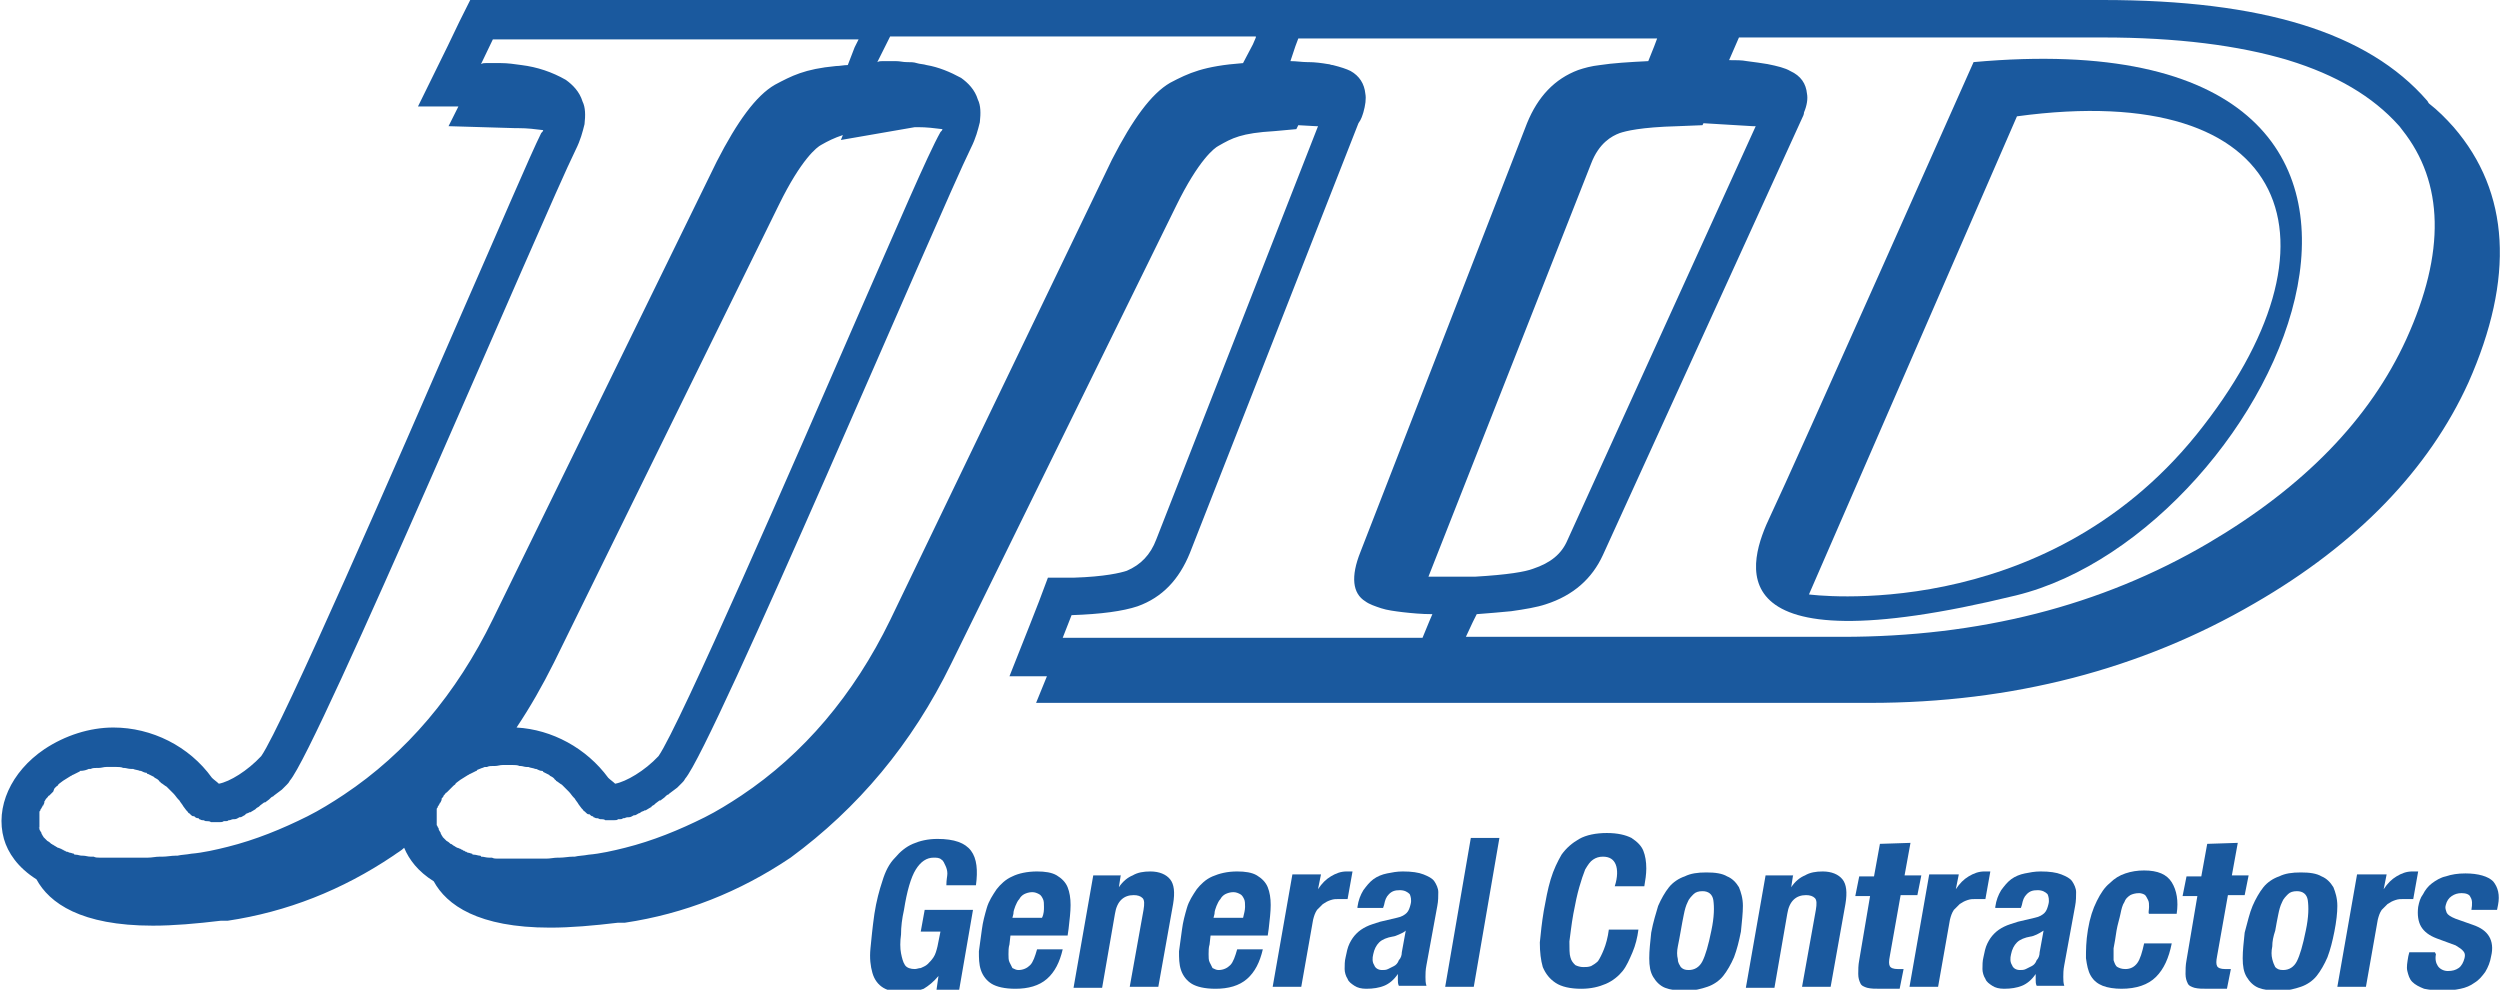<?xml version="1.0" encoding="utf-8"?>
<!-- Generator: Adobe Illustrator 28.0.0, SVG Export Plug-In . SVG Version: 6.00 Build 0)  -->
<svg version="1.1" id="Layer_1" xmlns="http://www.w3.org/2000/svg" xmlns:xlink="http://www.w3.org/1999/xlink" x="0px" y="0px"
	 viewBox="0 0 253.6 100.4" style="enable-background:new 0 0 253.6 100.4;" xml:space="preserve">
<style type="text/css">
	.st0{fill:#1A599E;}
</style>
<g>
	<g>
		<path class="st0" d="M96.1,88.6c0-0.3-0.1-0.6-0.2-0.8c-0.1-0.2-0.2-0.5-0.4-0.6C95.3,87,95,87,94.7,87c-0.7,0-1.3,0.4-1.8,1.2
			s-0.9,2.2-1.2,4.1c-0.2,0.9-0.3,1.7-0.3,2.5c-0.1,0.7-0.1,1.4,0,1.9c0.1,0.5,0.2,0.9,0.4,1.2c0.2,0.3,0.6,0.4,1,0.4
			c0.2,0,0.4-0.1,0.6-0.1c0.2-0.1,0.5-0.2,0.7-0.4c0.2-0.2,0.4-0.4,0.6-0.7c0.2-0.3,0.3-0.7,0.4-1.1l0.3-1.5h-2l0.4-2.2h4.9
			l-1.4,8.1H95l0.2-1.4h0c-0.5,0.6-1,1-1.5,1.3c-0.6,0.2-1.2,0.4-1.9,0.4c-0.9,0-1.7-0.2-2.2-0.5c-0.5-0.3-0.9-0.8-1.1-1.5
			c-0.2-0.7-0.3-1.5-0.2-2.5c0.1-1,0.2-2.1,0.4-3.5c0.2-1.3,0.5-2.4,0.8-3.3c0.3-1,0.7-1.8,1.3-2.4c0.5-0.6,1.1-1.1,1.8-1.4
			c0.7-0.3,1.5-0.5,2.5-0.5c1.7,0,2.8,0.4,3.4,1.2c0.6,0.8,0.7,2,0.5,3.5H96C96,89.2,96.1,88.9,96.1,88.6"/>
		<path class="st0" d="M102.4,95.8c-0.1,0.3-0.1,0.7-0.1,1c0,0.3,0,0.6,0.1,0.8c0.1,0.2,0.2,0.4,0.3,0.6c0.2,0.1,0.4,0.2,0.6,0.2
			c0.5,0,0.9-0.2,1.2-0.5s0.5-0.9,0.7-1.6h2.6c-0.3,1.3-0.8,2.3-1.6,3c-0.8,0.7-1.9,1-3.2,1c-1.1,0-1.9-0.2-2.4-0.5
			s-0.9-0.8-1.1-1.4c-0.2-0.6-0.2-1.2-0.2-1.9c0.1-0.7,0.2-1.4,0.3-2.2c0.1-0.8,0.3-1.5,0.5-2.2c0.2-0.7,0.6-1.3,1-1.9
			c0.4-0.5,0.9-1,1.6-1.3c0.6-0.3,1.5-0.5,2.5-0.5c0.8,0,1.5,0.1,2,0.4c0.5,0.3,0.9,0.7,1.1,1.2c0.2,0.5,0.3,1.1,0.3,1.8
			c0,0.7-0.1,1.5-0.2,2.4l-0.1,0.7h-5.8L102.4,95.8z M105.9,92c0-0.3,0-0.6-0.1-0.8c-0.1-0.2-0.2-0.4-0.4-0.5
			c-0.2-0.1-0.4-0.2-0.7-0.2c-0.3,0-0.6,0.1-0.8,0.2c-0.2,0.1-0.4,0.3-0.5,0.5c-0.2,0.2-0.3,0.5-0.4,0.7c-0.1,0.3-0.2,0.5-0.2,0.8
			l-0.1,0.4h3C105.9,92.7,105.9,92.3,105.9,92"/>
		<path class="st0" d="M113.7,88.7l-0.2,1.3h0c0.4-0.6,0.9-1,1.4-1.2c0.5-0.3,1.1-0.4,1.8-0.4c0.9,0,1.6,0.3,2,0.8
			c0.4,0.5,0.5,1.3,0.3,2.5l-1.5,8.4h-2.9l1.4-7.8c0.1-0.6,0.1-1-0.1-1.2c-0.2-0.2-0.5-0.3-0.9-0.3c-1,0-1.7,0.6-1.9,1.9l-1.3,7.5
			h-2.9l2-11.4H113.7z"/>
		<path class="st0" d="M122.7,95.8c-0.1,0.3-0.1,0.7-0.1,1c0,0.3,0,0.6,0.1,0.8c0.1,0.2,0.2,0.4,0.3,0.6c0.2,0.1,0.4,0.2,0.6,0.2
			c0.5,0,0.9-0.2,1.2-0.5s0.5-0.9,0.7-1.6h2.6c-0.3,1.3-0.8,2.3-1.6,3c-0.8,0.7-1.9,1-3.2,1c-1.1,0-1.9-0.2-2.4-0.5
			s-0.9-0.8-1.1-1.4c-0.2-0.6-0.2-1.2-0.2-1.9c0.1-0.7,0.2-1.4,0.3-2.2c0.1-0.8,0.3-1.5,0.5-2.2c0.2-0.7,0.6-1.3,1-1.9
			c0.4-0.5,0.9-1,1.6-1.3c0.7-0.3,1.5-0.5,2.5-0.5c0.8,0,1.5,0.1,2,0.4c0.5,0.3,0.9,0.7,1.1,1.2c0.2,0.5,0.3,1.1,0.3,1.8
			c0,0.7-0.1,1.5-0.2,2.4l-0.1,0.7h-5.8L122.7,95.8z M126.3,92c0-0.3,0-0.6-0.1-0.8c-0.1-0.2-0.2-0.4-0.4-0.5
			c-0.2-0.1-0.4-0.2-0.7-0.2s-0.6,0.1-0.8,0.2c-0.2,0.1-0.4,0.3-0.5,0.5c-0.2,0.2-0.3,0.5-0.4,0.7c-0.1,0.3-0.2,0.5-0.2,0.8
			l-0.1,0.4h3C126.2,92.7,126.3,92.3,126.3,92"/>
		<path class="st0" d="M134,88.7l-0.3,1.5h0c0.4-0.6,0.8-1,1.3-1.3c0.5-0.3,1-0.5,1.6-0.5c0.1,0,0.2,0,0.3,0c0.1,0,0.2,0,0.3,0
			l-0.5,2.8c-0.2,0-0.3,0-0.4,0c-0.1,0-0.3,0-0.5,0c-0.3,0-0.5,0-0.8,0.1c-0.3,0.1-0.5,0.2-0.8,0.4c-0.2,0.2-0.4,0.4-0.6,0.6
			c-0.2,0.3-0.3,0.6-0.4,1l-1.2,6.8h-2.9l2-11.4H134z"/>
		<path class="st0" d="M137.7,92c0.1-0.7,0.3-1.2,0.6-1.7c0.3-0.4,0.6-0.8,1-1.1c0.4-0.3,0.9-0.5,1.4-0.6c0.5-0.1,1-0.2,1.6-0.2
			c0.9,0,1.6,0.1,2.1,0.3c0.5,0.2,0.9,0.4,1.1,0.7c0.2,0.3,0.4,0.7,0.4,1.1c0,0.4,0,0.9-0.1,1.4l-1.1,6c-0.1,0.5-0.1,0.9-0.1,1.2
			c0,0.3,0,0.6,0.1,0.9h-2.8c-0.1-0.2-0.1-0.4-0.1-0.6c0-0.2,0-0.4,0-0.6h0c-0.4,0.6-0.9,1-1.4,1.2c-0.5,0.2-1.1,0.3-1.8,0.3
			c-0.5,0-0.9-0.1-1.2-0.3c-0.3-0.2-0.6-0.4-0.7-0.7c-0.2-0.3-0.3-0.7-0.3-1c0-0.4,0-0.8,0.1-1.2c0.1-0.5,0.2-1,0.4-1.4
			c0.2-0.4,0.4-0.7,0.7-1c0.3-0.3,0.6-0.5,1-0.7c0.4-0.2,0.8-0.3,1.4-0.5l1.7-0.4c0.5-0.1,0.8-0.3,1-0.5c0.2-0.2,0.3-0.5,0.4-0.9
			c0.1-0.4,0-0.8-0.1-1c-0.2-0.2-0.5-0.4-1-0.4c-0.5,0-0.8,0.1-1.1,0.4c-0.3,0.3-0.4,0.6-0.5,1.1l-0.1,0.3h-2.6L137.7,92z
			 M141.9,94.8c-0.2,0.1-0.5,0.2-0.6,0.2c-0.6,0.1-1.1,0.3-1.4,0.6c-0.3,0.3-0.5,0.7-0.6,1.2c-0.1,0.4-0.1,0.8,0.1,1.1
			c0.1,0.3,0.4,0.5,0.8,0.5c0.2,0,0.4,0,0.6-0.1c0.2-0.1,0.4-0.2,0.6-0.3c0.2-0.1,0.4-0.3,0.5-0.6c0.2-0.2,0.3-0.5,0.3-0.8l0.4-2.2
			C142.4,94.6,142.1,94.7,141.9,94.8"/>
		<polygon class="st0" points="152.1,85 149.5,100.1 146.6,100.1 149.2,85 		"/>
		<path class="st0" d="M163.9,87.7c-0.2-0.5-0.6-0.8-1.3-0.8c-0.4,0-0.7,0.1-1,0.3c-0.3,0.2-0.5,0.5-0.8,1c-0.2,0.5-0.4,1.1-0.6,1.8
			c-0.2,0.7-0.4,1.6-0.6,2.7c-0.2,1.1-0.3,2.1-0.4,2.8c0,0.7,0,1.3,0.1,1.6c0.1,0.4,0.3,0.6,0.5,0.8c0.2,0.1,0.5,0.2,0.8,0.2
			c0.3,0,0.5,0,0.8-0.1c0.2-0.1,0.5-0.3,0.7-0.5c0.2-0.3,0.4-0.7,0.6-1.2c0.2-0.5,0.4-1.2,0.5-2h3c-0.1,0.8-0.3,1.6-0.6,2.3
			c-0.3,0.7-0.6,1.4-1,1.9c-0.4,0.5-1,1-1.7,1.3c-0.7,0.3-1.5,0.5-2.5,0.5c-1.1,0-2-0.2-2.6-0.6c-0.6-0.4-1-0.9-1.3-1.6
			c-0.2-0.7-0.3-1.5-0.3-2.5c0.1-1,0.2-2,0.4-3.2c0.2-1.1,0.4-2.2,0.7-3.2c0.3-1,0.7-1.8,1.1-2.5c0.5-0.7,1.1-1.2,1.8-1.6
			c0.7-0.4,1.7-0.6,2.8-0.6c1.1,0,1.9,0.2,2.5,0.5c0.6,0.4,1,0.8,1.2,1.3c0.2,0.5,0.3,1.1,0.3,1.8c0,0.6-0.1,1.2-0.2,1.8h-3
			C164.1,89,164.1,88.2,163.9,87.7"/>
		<path class="st0" d="M168.2,91.9c0.3-0.7,0.7-1.4,1.1-1.9c0.4-0.5,1-0.9,1.6-1.1c0.6-0.3,1.3-0.4,2.2-0.4c0.9,0,1.6,0.1,2.1,0.4
			c0.5,0.2,0.9,0.6,1.2,1.1c0.2,0.5,0.4,1.1,0.4,1.9c0,0.7-0.1,1.6-0.2,2.6c-0.2,1-0.4,1.8-0.7,2.6c-0.3,0.7-0.7,1.4-1.1,1.9
			c-0.4,0.5-1,0.9-1.6,1.1c-0.6,0.2-1.3,0.4-2.2,0.4c-0.9,0-1.6-0.1-2.1-0.3c-0.5-0.2-0.9-0.6-1.2-1.1c-0.3-0.5-0.4-1.1-0.4-1.9
			c0-0.8,0.1-1.6,0.2-2.6C167.7,93.5,168,92.6,168.2,91.9 M170.2,96c-0.1,0.5-0.1,0.9,0,1.3c0,0.4,0.2,0.6,0.3,0.8
			c0.2,0.2,0.4,0.3,0.8,0.3c0.6,0,1.1-0.3,1.4-0.9c0.3-0.6,0.6-1.6,0.9-3.1c0.3-1.4,0.3-2.4,0.2-3.1c-0.1-0.6-0.5-0.9-1.1-0.9
			c-0.4,0-0.7,0.1-0.9,0.3c-0.2,0.2-0.5,0.5-0.6,0.8c-0.2,0.4-0.3,0.8-0.4,1.3c-0.1,0.5-0.2,1-0.3,1.6C170.4,95,170.3,95.5,170.2,96
			"/>
		<path class="st0" d="M181.9,88.7l-0.2,1.3h0c0.4-0.6,0.9-1,1.4-1.2c0.5-0.3,1.1-0.4,1.8-0.4c0.9,0,1.6,0.3,2,0.8
			c0.4,0.5,0.5,1.3,0.3,2.5l-1.5,8.4h-2.9l1.4-7.8c0.1-0.6,0.1-1-0.1-1.2c-0.2-0.2-0.5-0.3-0.9-0.3c-1,0-1.7,0.6-1.9,1.9l-1.3,7.5
			h-2.9l2-11.4H181.9z"/>
		<path class="st0" d="M193.8,85.5l-0.6,3.3h1.7l-0.4,2h-1.7l-1.1,6.2c-0.1,0.5-0.1,0.8,0,1s0.4,0.3,0.8,0.3c0.1,0,0.2,0,0.3,0
			c0.1,0,0.2,0,0.3,0l-0.4,2c-0.3,0-0.6,0-0.9,0c-0.3,0-0.6,0-1,0c-0.6,0-1,0-1.4-0.1c-0.3-0.1-0.6-0.2-0.7-0.5
			c-0.1-0.2-0.2-0.5-0.2-0.9c0-0.4,0-0.9,0.1-1.4l1.1-6.5h-1.5l0.4-2h1.5l0.6-3.3L193.8,85.5L193.8,85.5z"/>
		<path class="st0" d="M198.7,88.7l-0.3,1.5h0c0.4-0.6,0.8-1,1.3-1.3c0.5-0.3,1-0.5,1.6-0.5c0.1,0,0.2,0,0.3,0c0.1,0,0.2,0,0.3,0
			l-0.5,2.8c-0.2,0-0.3,0-0.5,0c-0.1,0-0.3,0-0.5,0c-0.3,0-0.5,0-0.8,0.1c-0.3,0.1-0.5,0.2-0.8,0.4c-0.2,0.2-0.4,0.4-0.6,0.6
			c-0.2,0.3-0.3,0.6-0.4,1l-1.2,6.8h-2.9l2-11.4H198.7z"/>
		<path class="st0" d="M202.4,92c0.1-0.7,0.3-1.2,0.6-1.7c0.3-0.4,0.6-0.8,1-1.1c0.4-0.3,0.9-0.5,1.4-0.6s1-0.2,1.6-0.2
			c0.9,0,1.6,0.1,2.1,0.3c0.5,0.2,0.9,0.4,1.1,0.7c0.2,0.3,0.4,0.7,0.4,1.1c0,0.4,0,0.9-0.1,1.4l-1.1,6c-0.1,0.5-0.1,0.9-0.1,1.2
			c0,0.3,0,0.6,0.1,0.9h-2.8c-0.1-0.2-0.1-0.4-0.1-0.6c0-0.2,0-0.4,0-0.6h0c-0.4,0.6-0.9,1-1.4,1.2c-0.5,0.2-1.1,0.3-1.8,0.3
			c-0.5,0-0.9-0.1-1.2-0.3c-0.3-0.2-0.6-0.4-0.7-0.7c-0.2-0.3-0.3-0.7-0.3-1c0-0.4,0-0.8,0.1-1.2c0.1-0.5,0.2-1,0.4-1.4
			c0.2-0.4,0.4-0.7,0.7-1c0.3-0.3,0.6-0.5,1-0.7c0.4-0.2,0.8-0.3,1.4-0.5l1.7-0.4c0.5-0.1,0.8-0.3,1-0.5c0.2-0.2,0.3-0.5,0.4-0.9
			c0.1-0.4,0-0.8-0.1-1c-0.2-0.2-0.5-0.4-1-0.4c-0.5,0-0.8,0.1-1.1,0.4c-0.3,0.3-0.4,0.6-0.5,1.1l-0.1,0.3h-2.6L202.4,92z
			 M206.6,94.8c-0.2,0.1-0.5,0.2-0.6,0.2c-0.6,0.1-1.1,0.3-1.4,0.6c-0.3,0.3-0.5,0.7-0.6,1.2c-0.1,0.4-0.1,0.8,0.1,1.1
			c0.1,0.3,0.4,0.5,0.8,0.5c0.2,0,0.4,0,0.6-0.1c0.2-0.1,0.4-0.2,0.6-0.3c0.2-0.1,0.4-0.3,0.5-0.6c0.2-0.2,0.3-0.5,0.3-0.8l0.4-2.2
			C207,94.6,206.8,94.7,206.6,94.8"/>
		<path class="st0" d="M218,92c0-0.3,0-0.5-0.1-0.7c-0.1-0.2-0.2-0.4-0.3-0.5c-0.1-0.1-0.4-0.2-0.6-0.2c-0.4,0-0.7,0.1-0.9,0.2
			c-0.3,0.2-0.5,0.4-0.6,0.7c-0.2,0.3-0.3,0.7-0.4,1.2c-0.1,0.5-0.3,1.1-0.4,1.7c-0.1,0.7-0.2,1.3-0.3,1.8c0,0.5,0,0.9,0,1.2
			c0.1,0.3,0.2,0.6,0.4,0.7c0.2,0.1,0.4,0.2,0.8,0.2c0.5,0,0.9-0.2,1.2-0.6c0.3-0.4,0.5-1.1,0.7-2h2.8c-0.3,1.5-0.8,2.6-1.6,3.4
			c-0.8,0.8-2,1.2-3.5,1.2c-0.7,0-1.4-0.1-1.9-0.3c-0.5-0.2-0.9-0.5-1.2-1c-0.3-0.5-0.4-1.1-0.5-1.8c0-0.8,0-1.7,0.2-2.9
			c0.2-1.2,0.5-2.1,0.9-2.9c0.4-0.8,0.8-1.4,1.3-1.8c0.5-0.5,1-0.8,1.6-1c0.6-0.2,1.2-0.3,1.9-0.3c1.4,0,2.3,0.4,2.8,1.2
			c0.5,0.8,0.7,1.9,0.5,3.2h-2.8C217.9,92.6,218,92.3,218,92"/>
		<path class="st0" d="M227,85.5l-0.6,3.3h1.7l-0.4,2h-1.7l-1.1,6.2c-0.1,0.5-0.1,0.8,0,1s0.4,0.3,0.8,0.3c0.1,0,0.2,0,0.3,0
			c0.1,0,0.2,0,0.3,0l-0.4,2c-0.3,0-0.6,0-0.9,0c-0.3,0-0.6,0-1,0c-0.6,0-1,0-1.4-0.1c-0.3-0.1-0.6-0.2-0.7-0.5
			c-0.1-0.2-0.2-0.5-0.2-0.9c0-0.4,0-0.9,0.1-1.4l1.1-6.5h-1.5l0.4-2h1.5l0.6-3.3L227,85.5L227,85.5z"/>
		<path class="st0" d="M228.5,91.9c0.3-0.7,0.7-1.4,1.1-1.9s1-0.9,1.6-1.1c0.6-0.3,1.3-0.4,2.2-0.4c0.9,0,1.6,0.1,2.1,0.4
			c0.5,0.2,0.9,0.6,1.2,1.1c0.2,0.5,0.4,1.1,0.4,1.9c0,0.7-0.1,1.6-0.3,2.6c-0.2,1-0.4,1.8-0.7,2.6c-0.3,0.7-0.7,1.4-1.1,1.9
			c-0.4,0.5-1,0.9-1.6,1.1c-0.6,0.2-1.3,0.4-2.2,0.4c-0.9,0-1.6-0.1-2.1-0.3c-0.5-0.2-0.9-0.6-1.2-1.1c-0.3-0.5-0.4-1.1-0.4-1.9
			c0-0.8,0.1-1.6,0.2-2.6C228,93.5,228.2,92.6,228.5,91.9 M230.5,96c-0.1,0.5-0.1,0.9,0,1.3s0.2,0.6,0.3,0.8
			c0.2,0.2,0.4,0.3,0.8,0.3c0.6,0,1.1-0.3,1.4-0.9c0.3-0.6,0.6-1.6,0.9-3.1c0.3-1.4,0.3-2.4,0.2-3.1c-0.1-0.6-0.5-0.9-1.1-0.9
			c-0.4,0-0.7,0.1-0.9,0.3c-0.2,0.2-0.5,0.5-0.6,0.8c-0.2,0.4-0.3,0.8-0.4,1.3c-0.1,0.5-0.2,1-0.3,1.6C230.6,95,230.5,95.5,230.5,96
			"/>
		<path class="st0" d="M242.1,88.7l-0.3,1.5h0c0.4-0.6,0.8-1,1.3-1.3c0.5-0.3,1-0.5,1.6-0.5c0.1,0,0.2,0,0.3,0c0.1,0,0.2,0,0.3,0
			l-0.5,2.8c-0.2,0-0.3,0-0.5,0c-0.1,0-0.3,0-0.5,0c-0.3,0-0.5,0-0.8,0.1c-0.3,0.1-0.5,0.2-0.8,0.4c-0.2,0.2-0.4,0.4-0.6,0.6
			c-0.2,0.3-0.3,0.6-0.4,1l-1.2,6.8h-2.9l2-11.4L242.1,88.7L242.1,88.7z"/>
		<path class="st0" d="M247.1,96.8c-0.1,0.5,0,0.9,0.2,1.2c0.2,0.3,0.6,0.5,1,0.5c0.5,0,0.8-0.1,1.1-0.3c0.3-0.2,0.5-0.6,0.6-1
			c0.1-0.4,0-0.6-0.2-0.8c-0.2-0.2-0.4-0.3-0.7-0.5l-1.9-0.7c-0.8-0.3-1.3-0.7-1.6-1.2s-0.4-1.2-0.3-2c0.1-0.5,0.2-0.9,0.5-1.3
			c0.2-0.4,0.5-0.8,0.9-1.1c0.4-0.3,0.9-0.6,1.4-0.7c0.6-0.2,1.2-0.3,2-0.3c1.3,0,2.3,0.3,2.8,0.8c0.5,0.6,0.7,1.4,0.5,2.4l-0.1,0.5
			h-2.6c0.1-0.6,0.1-1-0.1-1.3c-0.1-0.3-0.5-0.4-0.9-0.4c-0.4,0-0.7,0.1-1,0.3c-0.3,0.2-0.5,0.5-0.6,0.9c-0.1,0.3,0,0.5,0.1,0.8
			c0.1,0.2,0.4,0.4,0.9,0.6l1.7,0.6c0.9,0.3,1.4,0.7,1.7,1.2s0.4,1.2,0.2,2c-0.1,0.6-0.3,1.1-0.6,1.6c-0.3,0.4-0.6,0.8-1.1,1.1
			c-0.4,0.3-0.9,0.5-1.4,0.6c-0.5,0.1-1.1,0.2-1.7,0.2c-0.8,0-1.5-0.1-2-0.2c-0.5-0.2-0.9-0.4-1.2-0.7c-0.3-0.3-0.4-0.7-0.5-1.1
			c-0.1-0.4,0-0.9,0.1-1.5l0.1-0.4h2.6L247.1,96.8z"/>
	</g>
	<g>
		<path class="st0" d="M248.9,12.9c-0.8-0.9-1.6-1.7-2.5-2.4c-0.1-0.1-0.1-0.2-0.2-0.3C240.2,3.3,229.5,0,213.3,0h-36.9h-2.5h0h-5.7
			h-34.4h-2.1h-2.6h-1.5H93.5h-3h-2.4h-0.8H50.1h-2.4l-1.1,2.2l-1.2,2.5l-3,6.1h4.1l-1,2l6.8,0.2c0.1,0,0.2,0,0.3,0h0
			c0.9,0,1.7,0.1,2.5,0.2c0,0.1-0.1,0.2-0.2,0.3c-1.1,2.2-4.2,9.5-8.2,18.6c-6.3,14.5-18.1,41.6-20.2,44.6c-1.4,1.5-3.2,2.6-4.3,2.8
			c-0.2-0.2-0.5-0.4-0.7-0.6c-2.3-3.2-6.1-5.1-10-5.1c-2.4,0-4.9,0.8-7,2.2c-3.4,2.3-5,5.9-4.1,9.1c0.4,1.4,1.4,2.9,3.3,4.1
			c1.3,2.4,4.5,4.7,11.8,4.7c2.1,0,4.4-0.2,6.9-0.5h0l0.1,0c0.1,0,0.1,0,0.2,0l0.4,0l0,0c6-0.9,11.6-3.1,16.8-6.6
			c0.4-0.3,0.8-0.5,1.1-0.8c0.5,1.2,1.4,2.4,3,3.4c1.3,2.4,4.5,4.7,11.8,4.7c2.1,0,4.4-0.2,6.9-0.5h0l0.1,0c0.1,0,0.1,0,0.2,0l0.4,0
			l0,0c6-0.9,11.6-3.1,16.8-6.6C87,82,92.5,75.5,96.5,67.3l22.8-46.4c2.3-4.7,3.9-5.9,4.3-6.1c1.4-0.8,2.3-1.3,5.7-1.5l2.2-0.2
			l0.2-0.4l1.8,0.1c0.1,0,0.1,0,0.2,0l-16.4,41.9c-0.6,1.6-1.6,2.6-3,3.2c-0.6,0.2-2.2,0.6-5.4,0.7l-2.6,0l-0.9,2.4l-0.9,2.3
			l-2.1,5.3h3.8l-1.1,2.7h5.7h34.8h1.6h2.6h1.8h38.1c14.4,0,27.5-3.4,39-10.1c10.4-6,17.7-13.6,21.7-22.4
			C255.1,28.2,254.6,19.5,248.9,12.9 M15,78.5c0.2,0.1,0.4,0.2,0.6,0.3c0,0,0.1,0.1,0.1,0.1c0.2,0.1,0.4,0.2,0.5,0.4
			c0,0,0.1,0,0.1,0.1c0.2,0.1,0.4,0.3,0.6,0.4c0,0,0.1,0.1,0.1,0.1c0.2,0.2,0.3,0.3,0.5,0.5c0,0,0,0,0.1,0.1
			c0.2,0.2,0.3,0.4,0.5,0.6c0,0,0.1,0.1,0.1,0.1c0.1,0.2,0.3,0.4,0.4,0.6c0,0,0,0,0,0c0.1,0.1,0.2,0.3,0.3,0.4c0,0,0.1,0.1,0.1,0.1
			c0.1,0.1,0.1,0.2,0.2,0.2c0,0,0.1,0.1,0.1,0.1c0.1,0.1,0.2,0.2,0.3,0.2c0,0,0,0,0.1,0c0.1,0.1,0.2,0.2,0.4,0.2c0,0,0.1,0,0.1,0.1
			c0.1,0,0.2,0.1,0.3,0.1c0,0,0,0,0,0c0,0,0.1,0,0.1,0c0.1,0,0.2,0.1,0.3,0.1c0,0,0.1,0,0.1,0c0.1,0,0.3,0,0.4,0.1c0,0,0.1,0,0.1,0
			c0.1,0,0.2,0,0.3,0h0.1c0.1,0,0.2,0,0.3,0c0,0,0.1,0,0.1,0c0.1,0,0.3,0,0.4-0.1c0,0,0.1,0,0.1,0l0.1,0c0.1,0,0.2,0,0.3-0.1
			c0,0,0.1,0,0.1,0c0.1,0,0.2-0.1,0.4-0.1c0,0,0.1,0,0.1,0c0.2,0,0.3-0.1,0.5-0.2c0,0,0.1,0,0.1,0c0.1,0,0.2-0.1,0.4-0.2
			c0,0,0.1,0,0.1-0.1c0.1-0.1,0.3-0.1,0.4-0.2c0,0,0.1,0,0.1,0c0.2-0.1,0.3-0.2,0.5-0.3l0.1-0.1c0.1-0.1,0.2-0.1,0.3-0.2
			c0,0,0.1-0.1,0.1-0.1c0.1-0.1,0.3-0.2,0.4-0.3c0,0,0,0,0.1,0c0.1-0.1,0.3-0.2,0.4-0.3c0,0,0.1-0.1,0.1-0.1
			c0.1-0.1,0.2-0.2,0.3-0.2c0,0,0.1-0.1,0.1-0.1c0.1-0.1,0.3-0.2,0.4-0.3c0,0,0,0,0,0c0.1-0.1,0.3-0.2,0.4-0.3c0,0,0.1-0.1,0.1-0.1
			c0.1-0.1,0.2-0.2,0.3-0.3c0,0,0.1-0.1,0.1-0.1c0.1-0.1,0.2-0.2,0.3-0.4c2.8-3.2,25.8-57.5,29-64c0.5-1,0.7-1.8,0.9-2.6
			c0.1-0.9,0.1-1.7-0.2-2.3c-0.3-1-1-1.7-1.7-2.2c-1.4-0.8-2.9-1.3-4.5-1.5c-0.7-0.1-1.4-0.2-2.1-0.2c-0.3,0-0.6,0-0.9,0
			c-0.1,0-0.3,0-0.4,0c0,0-0.1,0-0.2,0c-0.2,0-0.3,0-0.5,0.1l1.2-2.5h36h1.1l-0.4,0.8L86,6.6l0,0c-0.4,0-0.8,0.1-1.2,0.1
			c-3.2,0.3-4.5,1-6.2,1.9c-1.9,1.1-3.8,3.7-5.9,7.8L50,62.8c-3.7,7.6-8.8,13.6-15.1,17.8c-1.2,0.8-2.5,1.6-3.7,2.2
			c-2.6,1.3-5.3,2.4-8.1,3.1c-1.2,0.3-2.5,0.6-3.7,0.7h0c-0.5,0.1-1,0.1-1.4,0.2c-0.1,0-0.2,0-0.2,0c-0.4,0-0.9,0.1-1.3,0.1
			c-0.1,0-0.2,0-0.3,0c-0.4,0-0.8,0.1-1.2,0.1c0,0-0.1,0-0.1,0c-0.4,0-0.7,0-1.1,0c-0.1,0-0.1,0-0.2,0c-0.3,0-0.7,0-1,0
			c-0.1,0-0.3,0-0.4,0c-0.2,0-0.4,0-0.7,0c-0.1,0-0.3,0-0.4,0c-0.2,0-0.4,0-0.6,0c-0.1,0-0.2,0-0.4,0c-0.2,0-0.4,0-0.6-0.1
			c-0.1,0-0.2,0-0.3,0c-0.3,0-0.5-0.1-0.8-0.1c0,0-0.1,0-0.1,0c-0.2,0-0.4-0.1-0.6-0.1c-0.1,0-0.2,0-0.2-0.1c-0.1,0-0.3-0.1-0.4-0.1
			c-0.1,0-0.2-0.1-0.3-0.1c-0.1,0-0.1,0-0.2-0.1c-0.1,0-0.1,0-0.2-0.1c-0.1,0-0.2-0.1-0.2-0.1c-0.1,0-0.2-0.1-0.3-0.1
			c-0.1,0-0.1-0.1-0.2-0.1c-0.1-0.1-0.2-0.1-0.3-0.2c-0.1,0-0.1-0.1-0.2-0.1c-0.1-0.1-0.2-0.2-0.4-0.3c0,0-0.1-0.1-0.1-0.1
			c0,0-0.1-0.1-0.1-0.1c0,0-0.1-0.1-0.1-0.1c0,0-0.1-0.1-0.1-0.1c0-0.1-0.1-0.1-0.1-0.2c0,0-0.1-0.1-0.1-0.2c0-0.1-0.1-0.1-0.1-0.2
			c0,0-0.1-0.1-0.1-0.2c0-0.1,0-0.1-0.1-0.2C4,84,4,84,4,83.9c0-0.1,0-0.1,0-0.2c0,0,0-0.1,0-0.1c0-0.1,0-0.2,0-0.3c0,0,0-0.1,0-0.1
			c0-0.1,0-0.1,0-0.2c0-0.1,0-0.1,0-0.2c0-0.1,0-0.1,0-0.2c0-0.1,0-0.1,0-0.2c0-0.1,0-0.1,0.1-0.2c0-0.1,0-0.1,0.1-0.2
			c0-0.1,0.1-0.1,0.1-0.2c0,0,0-0.1,0.1-0.1c0-0.1,0.1-0.2,0.1-0.3c0,0,0-0.1,0-0.1c0.1-0.1,0.1-0.2,0.2-0.3c0,0,0.1-0.1,0.1-0.1
			c0.1-0.1,0.1-0.2,0.2-0.2c0,0,0.1-0.1,0.1-0.1c0.1-0.1,0.1-0.1,0.2-0.2c0,0,0.1-0.1,0.1-0.1C5.5,80,5.5,80,5.6,79.9
			c0,0,0.1-0.1,0.1-0.1c0.1-0.1,0.2-0.1,0.2-0.2c0,0,0.1-0.1,0.1-0.1c0.1-0.1,0.3-0.2,0.4-0.3c0.3-0.2,0.5-0.3,0.8-0.5
			c0.1,0,0.1-0.1,0.2-0.1c0.2-0.1,0.4-0.2,0.6-0.3c0,0,0.1,0,0.1-0.1C8.5,78.2,8.8,78.1,9,78c0.1,0,0.1,0,0.2,0
			c0.2-0.1,0.4-0.1,0.6-0.1c0.1,0,0.1,0,0.2,0c0.3,0,0.5-0.1,0.8-0.1c0,0,0.1,0,0.1,0c0.2,0,0.4,0,0.7,0c0.1,0,0.1,0,0.2,0
			c0.2,0,0.5,0,0.7,0.1c0,0,0.1,0,0.1,0c0.2,0,0.4,0.1,0.7,0.1c0.1,0,0.1,0,0.2,0c0.2,0.1,0.5,0.1,0.7,0.2c0,0,0.1,0,0.1,0
			c0.2,0.1,0.4,0.2,0.6,0.2C14.9,78.5,14.9,78.5,15,78.5C14.9,78.5,15,78.5,15,78.5 M48.7,86.8c-0.2,0-0.4-0.1-0.6-0.1
			c-0.1,0-0.2,0-0.2-0.1c-0.1,0-0.3-0.1-0.4-0.1c-0.1,0-0.2-0.1-0.2-0.1c-0.1,0-0.1,0-0.2-0.1c-0.1,0-0.1,0-0.2-0.1
			c-0.1,0-0.2-0.1-0.2-0.1c-0.1,0-0.2-0.1-0.3-0.1c-0.1,0-0.1-0.1-0.2-0.1c-0.1-0.1-0.2-0.1-0.3-0.2c0,0-0.1-0.1-0.2-0.1
			c-0.1-0.1-0.2-0.2-0.4-0.3c0,0-0.1-0.1-0.1-0.1c0,0-0.1-0.1-0.1-0.1c0,0-0.1-0.1-0.1-0.1c0,0-0.1-0.1-0.1-0.1
			c0-0.1-0.1-0.1-0.1-0.2c0,0-0.1-0.1-0.1-0.2c0-0.1-0.1-0.1-0.1-0.2c0,0-0.1-0.1-0.1-0.2c0-0.1,0-0.1-0.1-0.2c0,0,0-0.1-0.1-0.2
			c0-0.1,0-0.1,0-0.2c0,0,0-0.1,0-0.1c0-0.1,0-0.2,0-0.3c0,0,0-0.1,0-0.1c0,0,0,0,0-0.1c0-0.1,0-0.1,0-0.2c0-0.1,0-0.1,0-0.2
			c0-0.1,0-0.1,0-0.2c0-0.1,0-0.1,0-0.2c0-0.1,0-0.1,0.1-0.2c0-0.1,0-0.1,0.1-0.2c0-0.1,0.1-0.1,0.1-0.2c0,0,0-0.1,0.1-0.1
			c0-0.1,0.1-0.2,0.1-0.3c0,0,0-0.1,0-0.1c0.1-0.1,0.2-0.2,0.2-0.3c0,0,0.1-0.1,0.1-0.1c0.1-0.1,0.1-0.2,0.2-0.2
			c0,0,0.1-0.1,0.1-0.1c0.1-0.1,0.1-0.1,0.2-0.2c0,0,0.1-0.1,0.1-0.1c0.1-0.1,0.1-0.1,0.2-0.2c0,0,0.1-0.1,0.1-0.1
			c0.1-0.1,0.2-0.1,0.2-0.2c0,0,0.1-0.1,0.1-0.1c0.1-0.1,0.3-0.2,0.4-0.3c0.3-0.2,0.5-0.3,0.8-0.5c0.1,0,0.1-0.1,0.2-0.1
			c0.2-0.1,0.4-0.2,0.6-0.3c0,0,0.1,0,0.1-0.1c0.2-0.1,0.3-0.1,0.5-0.2c0.1,0,0.2-0.1,0.3-0.1c0.1,0,0.1,0,0.2,0
			c0.2-0.1,0.4-0.1,0.6-0.1c0.1,0,0.1,0,0.2,0c0.3,0,0.5-0.1,0.8-0.1c0,0,0.1,0,0.1,0c0.2,0,0.4,0,0.7,0c0.1,0,0.1,0,0.2,0
			c0.2,0,0.5,0,0.7,0.1c0,0,0.1,0,0.1,0c0.2,0,0.4,0.1,0.6,0.1c0.1,0,0.1,0,0.2,0c0.2,0.1,0.5,0.1,0.7,0.2c0,0,0.1,0,0.1,0
			c0.2,0.1,0.4,0.2,0.6,0.2c0,0,0.1,0,0.1,0.1c0,0,0,0,0,0c0.2,0.1,0.4,0.2,0.6,0.3c0,0,0.1,0.1,0.1,0.1c0.2,0.1,0.4,0.2,0.5,0.4
			c0,0,0.1,0,0.1,0.1c0.2,0.1,0.4,0.3,0.6,0.4c0,0,0.1,0.1,0.1,0.1c0.2,0.2,0.3,0.3,0.5,0.5c0,0,0,0,0.1,0.1
			c0.2,0.2,0.3,0.4,0.5,0.6c0,0,0.1,0.1,0.1,0.1c0.1,0.2,0.3,0.4,0.4,0.6c0,0,0,0,0,0c0.1,0.1,0.2,0.3,0.3,0.4c0,0,0.1,0.1,0.1,0.1
			c0.1,0.1,0.1,0.2,0.2,0.2c0,0,0.1,0.1,0.1,0.1c0.1,0.1,0.2,0.2,0.3,0.2c0,0,0,0,0.1,0c0.1,0.1,0.2,0.2,0.3,0.2c0,0,0.1,0,0.1,0.1
			c0.1,0,0.2,0.1,0.3,0.1c0,0,0,0,0,0c0,0,0.1,0,0.1,0c0.1,0,0.2,0.1,0.3,0.1c0,0,0.1,0,0.1,0c0.1,0,0.3,0,0.4,0.1c0,0,0.1,0,0.1,0
			c0.1,0,0.2,0,0.3,0h0.1c0.1,0,0.2,0,0.3,0c0,0,0.1,0,0.1,0c0.2,0,0.3,0,0.4-0.1c0,0,0.1,0,0.1,0l0.1,0c0.1,0,0.2,0,0.3-0.1
			c0,0,0.1,0,0.1,0c0.1,0,0.2-0.1,0.4-0.1c0,0,0.1,0,0.1,0c0.2,0,0.3-0.1,0.5-0.2l0.1,0c0.1,0,0.2-0.1,0.4-0.2c0,0,0.1,0,0.2-0.1
			c0.1-0.1,0.3-0.1,0.4-0.2c0,0,0.1,0,0.1,0c0.2-0.1,0.3-0.2,0.5-0.3c0,0,0.1,0,0.1-0.1c0.1-0.1,0.2-0.1,0.3-0.2
			c0,0,0.1-0.1,0.1-0.1c0.1-0.1,0.3-0.2,0.4-0.3c0,0,0,0,0.1,0c0.1-0.1,0.3-0.2,0.4-0.3c0,0,0.1-0.1,0.1-0.1
			c0.1-0.1,0.2-0.2,0.3-0.2c0,0,0.1-0.1,0.1-0.1c0.1-0.1,0.3-0.2,0.4-0.3c0,0,0,0,0,0c0.1-0.1,0.3-0.2,0.4-0.3c0,0,0.1-0.1,0.1-0.1
			c0.1-0.1,0.2-0.2,0.3-0.3c0,0,0.1-0.1,0.1-0.1c0.1-0.1,0.2-0.2,0.3-0.4c2.8-3.2,25.8-57.5,29-64c0.5-1,0.7-1.8,0.9-2.6
			c0.1-0.9,0.1-1.7-0.2-2.3c-0.3-1-1-1.7-1.7-2.2c-1.1-0.6-2.3-1.1-3.5-1.3c-0.3-0.1-0.7-0.1-1-0.2c-0.3-0.1-0.6-0.1-1-0.1
			c-0.4,0-0.7-0.1-1.1-0.1c-0.2,0-0.5,0-0.7,0c0,0-0.1,0-0.1,0c-0.1,0-0.3,0-0.4,0c-0.1,0-0.1,0-0.2,0c-0.2,0-0.3,0-0.5,0.1l0.9-1.8
			l0.4-0.8h1.1h4h32h0l0,0.1l-0.3,0.7l-1,1.9l0,0c-4,0.3-5.5,1-7.4,2c-1.9,1.1-3.8,3.7-5.9,7.8L90.3,62.9
			c-3.7,7.6-8.8,13.6-15.1,17.8c-1.2,0.8-2.5,1.6-3.7,2.2c-2.6,1.3-5.3,2.4-8.1,3.1c-1.2,0.3-2.5,0.6-3.7,0.7h0
			c-0.5,0.1-1,0.1-1.4,0.2c-0.1,0-0.2,0-0.2,0c-0.4,0-0.9,0.1-1.3,0.1c-0.1,0-0.2,0-0.2,0c-0.4,0-0.8,0.1-1.2,0.1c0,0-0.1,0-0.1,0
			c-0.4,0-0.7,0-1.1,0c-0.1,0-0.1,0-0.2,0c-0.3,0-0.7,0-1,0c-0.1,0-0.3,0-0.4,0c-0.2,0-0.4,0-0.7,0c-0.1,0-0.3,0-0.4,0
			c-0.2,0-0.4,0-0.6,0c-0.1,0-0.2,0-0.4,0c-0.2,0-0.4,0-0.6-0.1c-0.1,0-0.2,0-0.3,0c-0.3,0-0.5-0.1-0.8-0.1
			C48.8,86.8,48.7,86.8,48.7,86.8 M62.4,79.5c-0.2-0.2-0.5-0.4-0.7-0.6c-2.2-3-5.7-4.9-9.3-5.1c1.4-2.1,2.6-4.2,3.8-6.6l22.8-46.4
			c2.3-4.7,3.9-5.9,4.3-6.1c0.7-0.4,1.3-0.7,2.2-1l-0.2,0.5l7.5-1.3c0.1,0,0.2,0,0.3,0h0c0.9,0,1.7,0.1,2.5,0.2
			c0,0.1-0.1,0.2-0.2,0.3C94.1,15.7,91,23,87,32.1c-6.3,14.5-18.1,41.6-20.2,44.6C65.4,78.2,63.5,79.3,62.4,79.5 M138.3,11.4
			c0.2-0.7,0.3-1.4,0.2-1.9c-0.1-1-0.6-1.8-1.5-2.3c-0.4-0.2-1-0.4-1.8-0.6c-0.2,0-0.3-0.1-0.5-0.1c-0.6-0.1-1.3-0.2-2-0.2
			c0,0-0.1,0-0.1,0c-0.5,0-1.1-0.1-1.7-0.1l0.2-0.6l0.3-0.9l0.3-0.8h0.2h4h32.2l-0.3,0.8l-0.6,1.5c-2,0.1-3.6,0.2-4.9,0.4
			c-0.9,0.1-1.6,0.3-2.2,0.5c-2.4,0.9-4.1,2.7-5.2,5.4L138,56c-1,2.5-0.8,4.2,0.5,5c0.4,0.3,1,0.5,1.6,0.7c0.6,0.2,1.4,0.3,2.2,0.4
			c0.9,0.1,1.9,0.2,3,0.2L145,63l-0.7,1.7h-1.1h-26.9h-6.8h-1.7l0.9-2.3c3-0.1,5.2-0.4,6.7-0.9c2.5-0.9,4.2-2.7,5.3-5.4l17.1-43.6
			C138.1,12.1,138.2,11.7,138.3,11.4 M172.7,12.7l0.1-0.2l5,0.3c0.1,0,0.2,0,0.3,0L159,54.8c-0.6,1.4-1.7,2.3-3.5,2.9
			c-0.8,0.3-2.5,0.6-5.9,0.8h-4.4c-0.1,0-0.2,0-0.3,0l16.5-41.9c0.8-2.1,2.1-2.8,2.9-3.1c0.6-0.2,2.1-0.6,5.9-0.7L172.7,12.7z
			 M243.3,12.7c0.2,0.2,0.3,0.4,0.4,0.5c4.2,5.3,4.4,12.4,0.4,21.2c-3.7,8.1-10.4,15-20.1,20.7c-10.9,6.4-23.3,9.5-37.1,9.5h-29.8
			h-4.8h-1.7h-0.4h-1.5l0.7-1.5l0.4-0.8c1.3-0.1,2.5-0.2,3.5-0.3c1.4-0.2,2.6-0.4,3.5-0.7c2.8-0.9,4.7-2.6,5.8-5l20.2-44.3
			c0.1-0.2,0.2-0.4,0.2-0.6c0.3-0.7,0.4-1.4,0.3-1.9c-0.1-1-0.6-1.8-1.7-2.3c-0.5-0.3-1.3-0.5-2.3-0.7c-0.6-0.1-1.3-0.2-2.1-0.3
			c-0.5-0.1-1.1-0.1-1.8-0.1l1-2.3h36.9c7.5,0,13.8,0.8,18.8,2.3C237,7.6,240.7,9.8,243.3,12.7"/>
		<path class="st0" d="M200.2,6.3c0,0-18.4,41.4-20.6,46c-2.2,4.6-6.2,15.7,24.9,8.1C231.1,53.9,255.5,1.3,200.2,6.3 M183.5,60.3
			l21.1-48.5c28-3.8,33.9,12.8,18.2,32.3C207.1,63.5,183.5,60.3,183.5,60.3"/>
	</g>
</g>
</svg>
